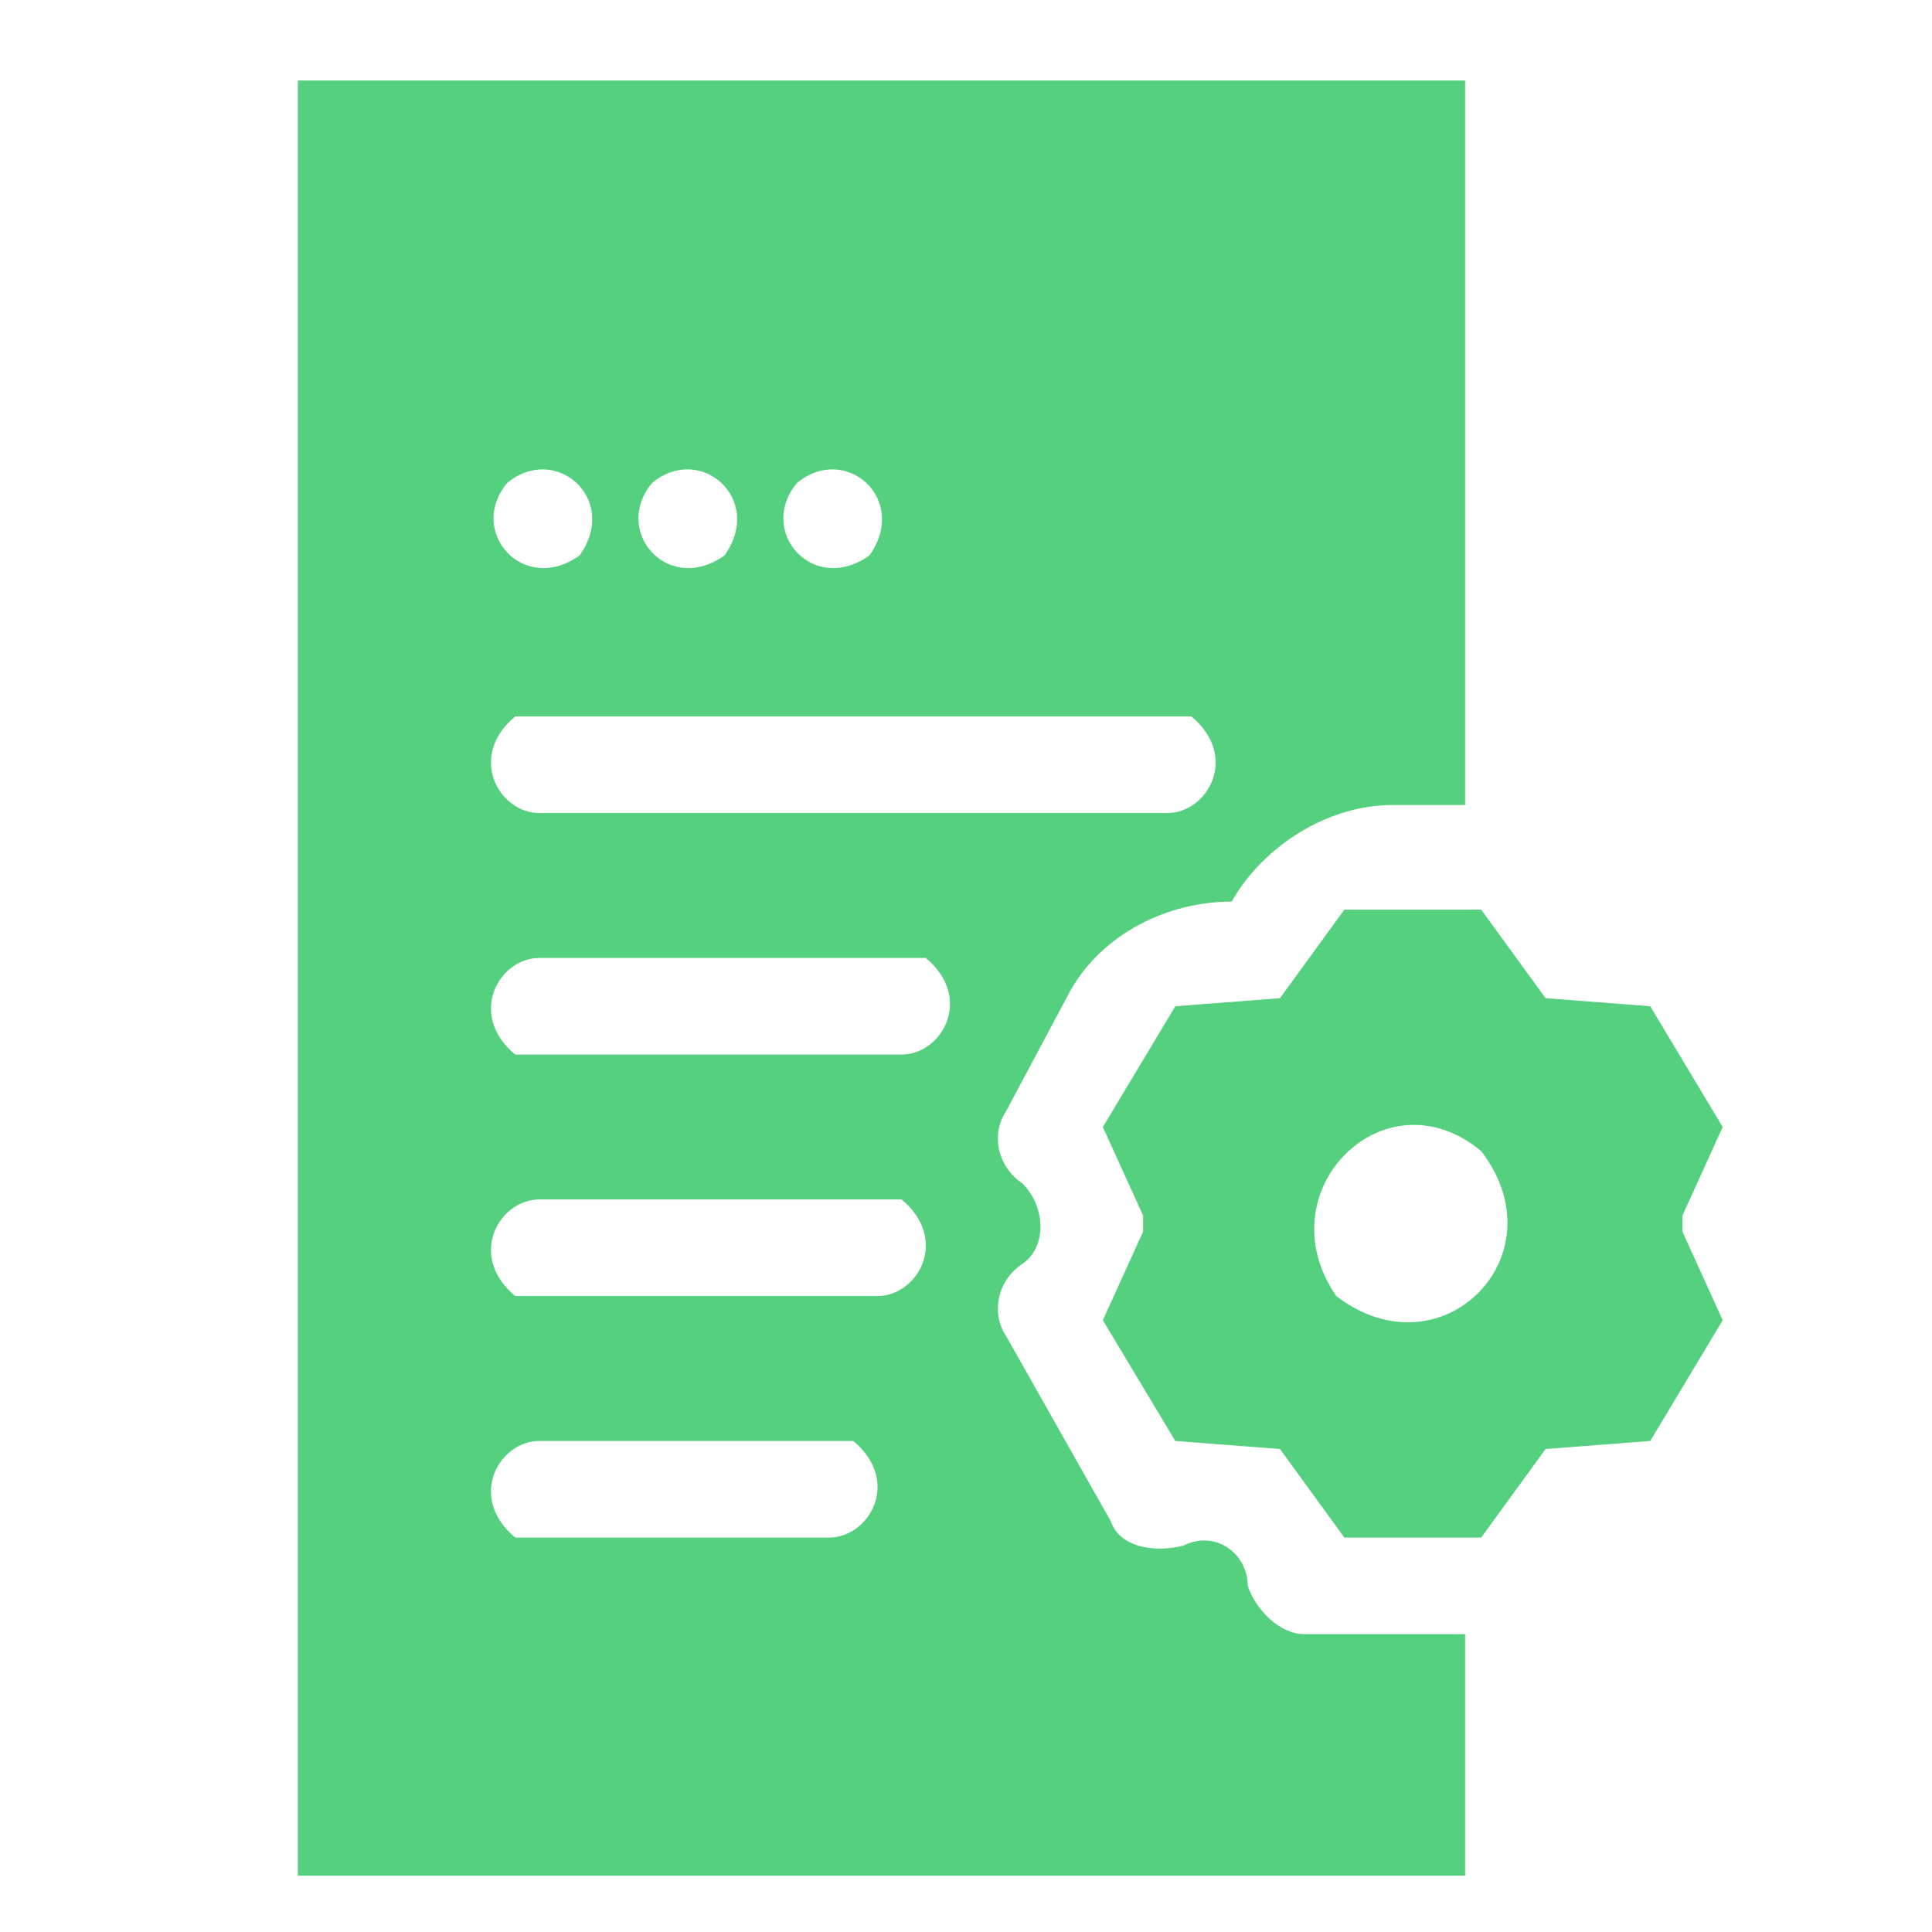 <?xml version="1.0" encoding="utf-8"?>
<!-- Generator: Adobe Illustrator 26.0.1, SVG Export Plug-In . SVG Version: 6.00 Build 0)  -->
<svg version="1.1" id="Calque_1" xmlns="http://www.w3.org/2000/svg" xmlns:xlink="http://www.w3.org/1999/xlink" x="0px" y="0px"
	 viewBox="0 0 24 24" style="enable-background:new 0 0 24 24;" xml:space="preserve">
<style type="text/css">
	.st0{fill:#54D07E;}
</style>
<path class="st0" d="M13.3,12.3c0.4-0.7,1.2-1.1,2-1.1c0.4-0.7,1.2-1.2,2-1.2l0.9,0V1H3.7v22.3h14.5v-3h-2c-0.3,0-0.6-0.3-0.7-0.6
	c0-0.4-0.4-0.7-0.8-0.5c-0.4,0.1-0.8,0-0.9-0.3l-1.3-2.3c-0.2-0.3-0.1-0.7,0.2-0.9c0.3-0.2,0.3-0.7,0-1c-0.3-0.2-0.4-0.6-0.2-0.9
	L13.3,12.3z M9.9,6c0.6-0.5,1.4,0.2,0.9,0.9C10.1,7.4,9.4,6.6,9.9,6z M8.1,6c0.6-0.5,1.4,0.2,0.9,0.9C8.3,7.4,7.6,6.6,8.1,6z M6.3,6
	c0.6-0.5,1.4,0.2,0.9,0.9C6.5,7.4,5.8,6.6,6.3,6z M10.3,19.1H6.4c-0.6-0.5-0.2-1.2,0.3-1.2l3.9,0C11.2,18.4,10.8,19.1,10.3,19.1z
	 M10.9,16.1H6.4c-0.6-0.5-0.2-1.2,0.3-1.2h4.5C11.8,15.4,11.4,16.1,10.9,16.1z M11.2,13.1H6.4c-0.6-0.5-0.2-1.2,0.3-1.2h4.8
	C12.1,12.4,11.7,13.1,11.2,13.1z M6.7,10.1c-0.5,0-0.9-0.7-0.3-1.2h8.4c0.6,0.5,0.2,1.2-0.3,1.2H6.7z"/>
<path class="st0" d="M20.9,15.3c0,0,0-0.1,0-0.1c0,0,0-0.1,0-0.1l0.5-1.1l-0.9-1.5l-1.3-0.1l-0.8-1.1h-1.7l-0.8,1.1l-1.3,0.1
	L13.7,14l0.5,1.1c0,0,0,0.1,0,0.1c0,0,0,0.1,0,0.1l-0.5,1.1l0.9,1.5l1.3,0.1l0.8,1.1h1.7l0.8-1.1l1.3-0.1l0.9-1.5L20.9,15.3z
	 M18.4,14.3c1,1.3-0.5,2.8-1.8,1.8C15.7,14.8,17.2,13.3,18.4,14.3z"/>
</svg>
